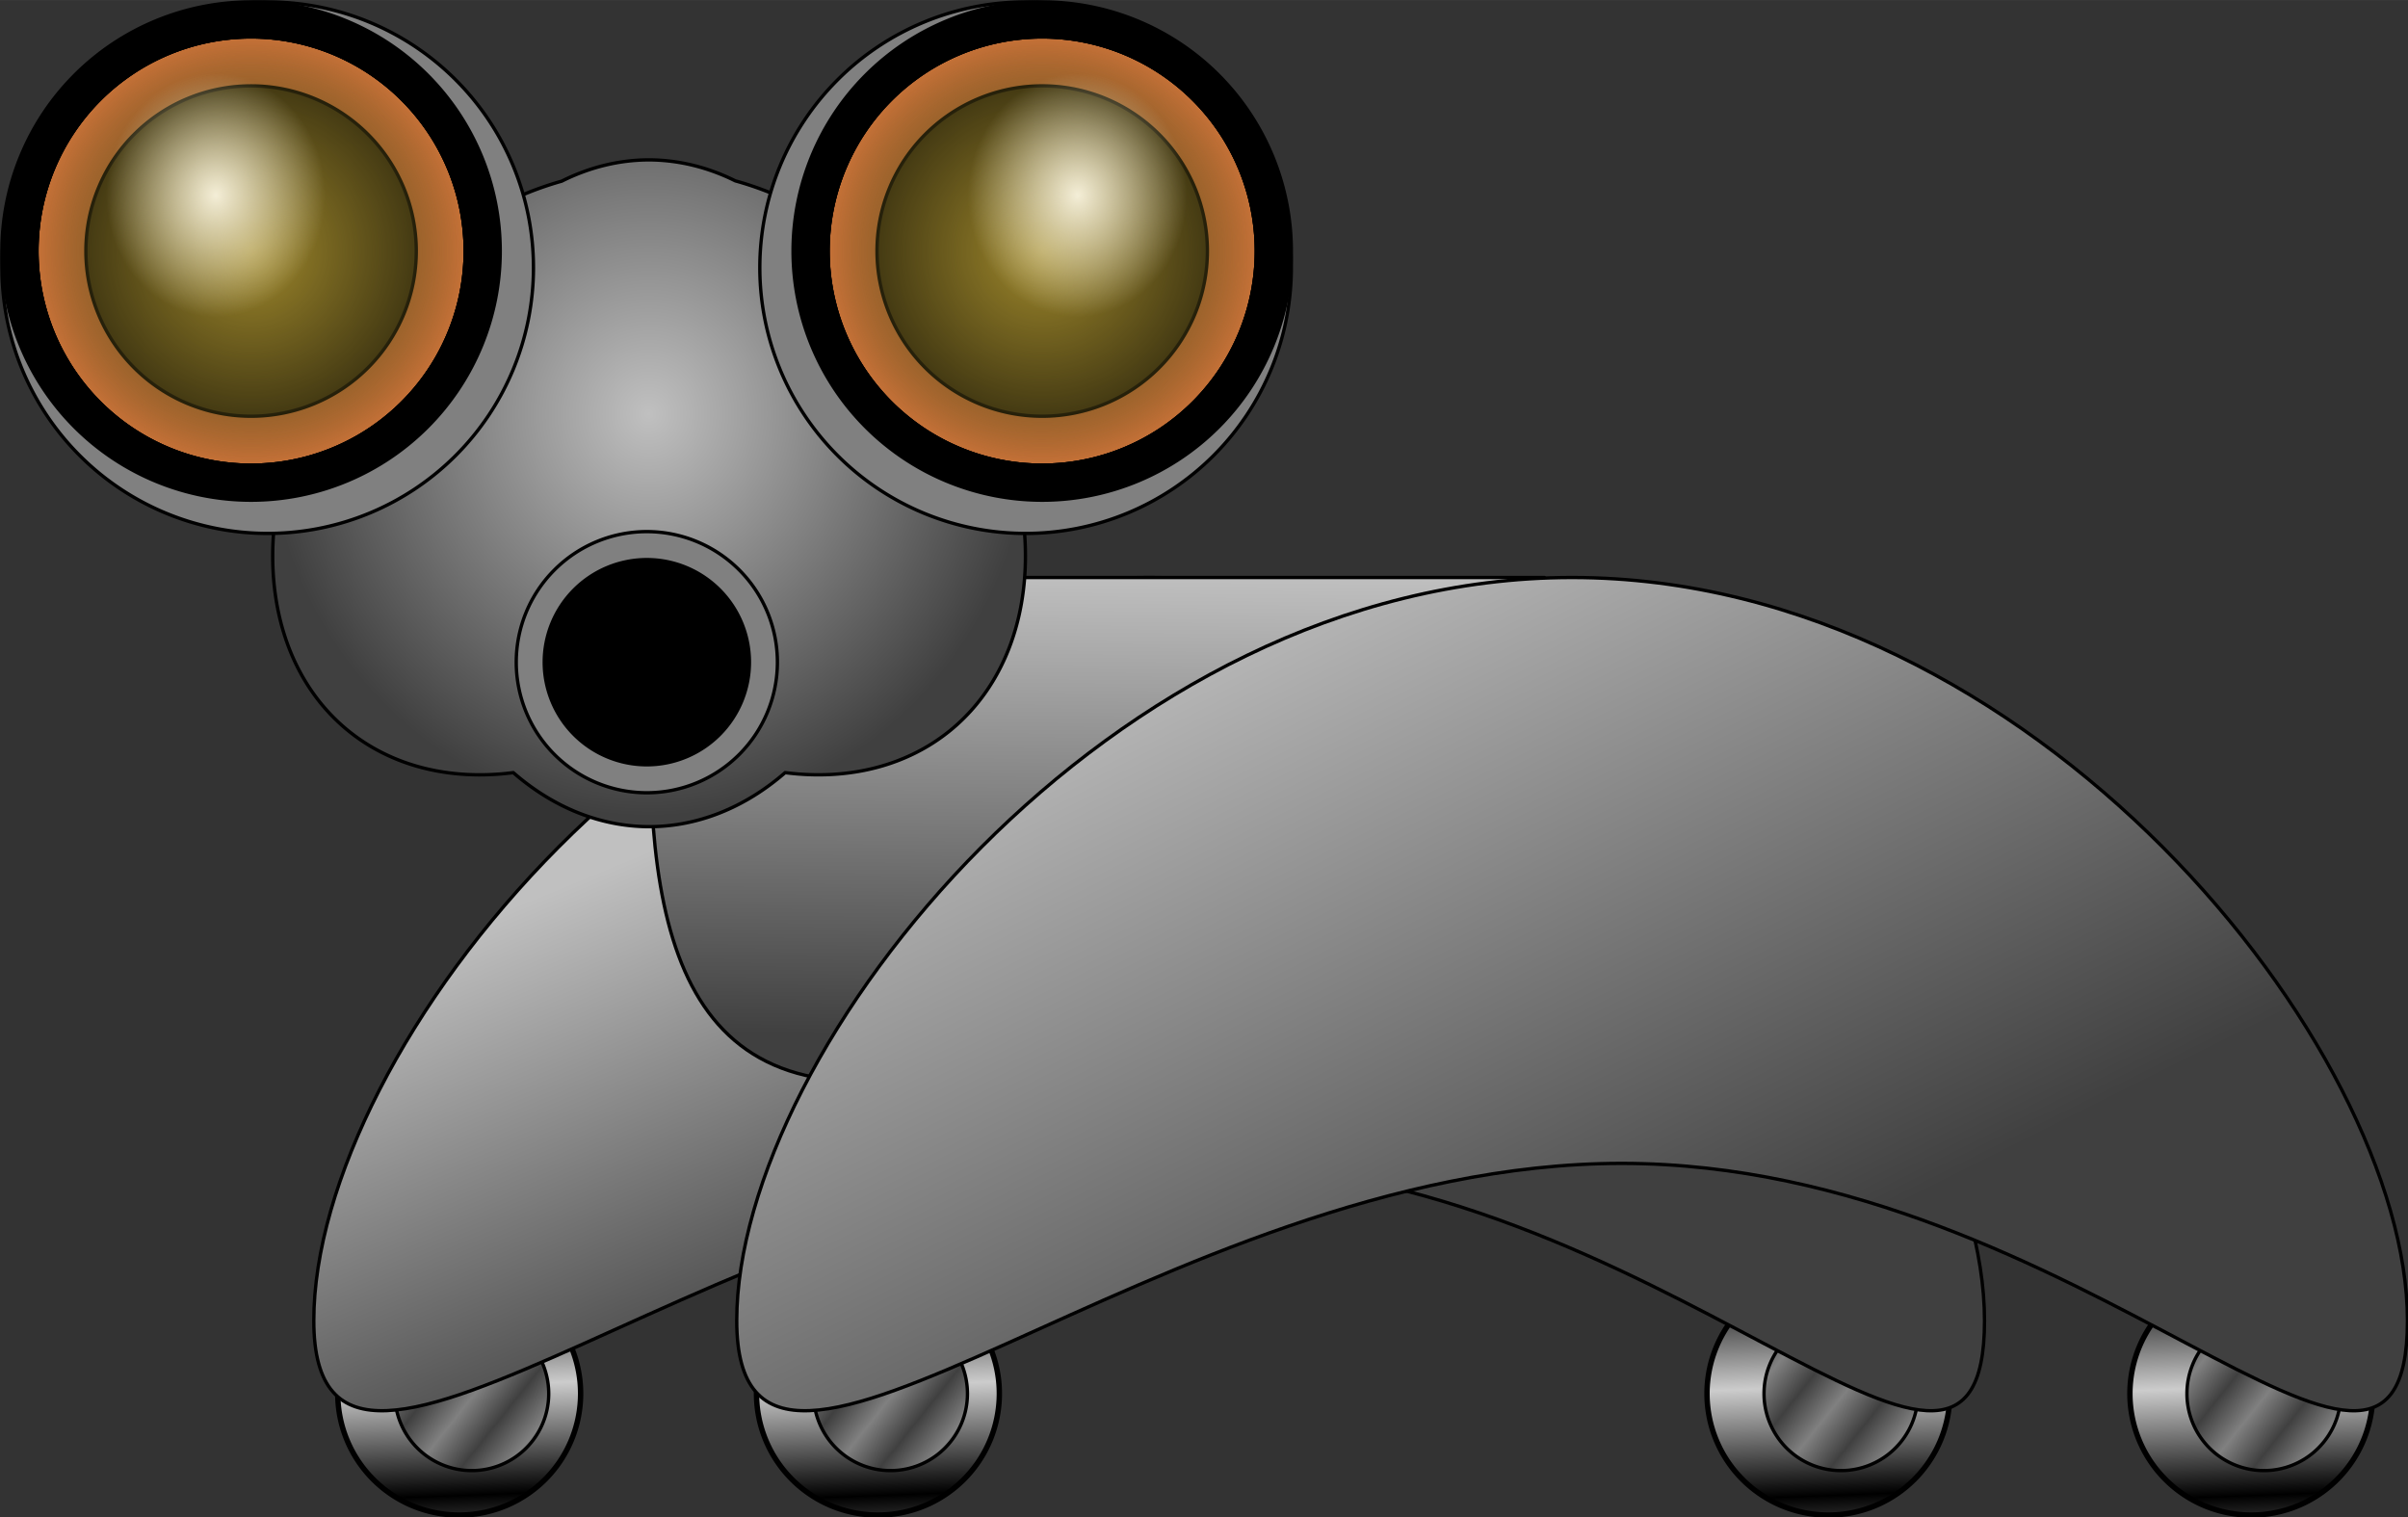 <?xml version="1.0" encoding="UTF-8" standalone="no"?>
<!-- Created with Inkscape (http://www.inkscape.org/) -->

<svg
   xmlns:dc="http://purl.org/dc/elements/1.1/"
   xmlns:cc="http://creativecommons.org/ns#"
   xmlns:rdf="http://www.w3.org/1999/02/22-rdf-syntax-ns#"
   xmlns:svg="http://www.w3.org/2000/svg"
   xmlns="http://www.w3.org/2000/svg"
   xmlns:xlink="http://www.w3.org/1999/xlink"
   xmlns:sodipodi="http://sodipodi.sourceforge.net/DTD/sodipodi-0.dtd"
   xmlns:inkscape="http://www.inkscape.org/namespaces/inkscape"
   width="7.5in"
   height="4.726in"
   viewBox="0 0 190.5 120.037"
   version="1.1"
   id="svg8"
   inkscape:version="0.92.5 (2060ec1f9f, 2020-04-08)"
   sodipodi:docname="Robot 8 QT.svg">
  <rect x="0" y="0" width="190.5" height="120.037" fill="#333333" stroke="none"/>
  <defs
     id="defs2">
    <linearGradient
       inkscape:collect="always"
       id="linearGradient6556">
      <stop
         style="stop-color:#c0c0c0;stop-opacity:1"
         offset="0"
         id="stop6552" />
      <stop
         style="stop-color:#404040;stop-opacity:1"
         offset="1"
         id="stop6554" />
    </linearGradient>
    <linearGradient
       inkscape:collect="always"
       id="linearGradient6499">
      <stop
         style="stop-color:#808080;stop-opacity:1;"
         offset="0"
         id="stop6495" />
      <stop
         style="stop-color:#404040;stop-opacity:1"
         offset="1"
         id="stop6497" />
    </linearGradient>
    <linearGradient
       inkscape:collect="always"
       id="linearGradient6491">
      <stop
         style="stop-color:#cccccc;stop-opacity:1;"
         offset="0"
         id="stop6487" />
      <stop
         style="stop-color:#cccccc;stop-opacity:0;"
         offset="1"
         id="stop6489" />
    </linearGradient>
    <linearGradient
       inkscape:collect="always"
       id="linearGradient6359">
      <stop
         style="stop-color:#c87238;stop-opacity:0"
         offset="0"
         id="stop6355" />
      <stop
         style="stop-color:#c87238;stop-opacity:1"
         offset="1"
         id="stop6357" />
    </linearGradient>
    <linearGradient
       inkscape:collect="always"
       id="linearGradient6351">
      <stop
         style="stop-color:#f4eed7;stop-opacity:1;"
         offset="0"
         id="stop6347" />
      <stop
         style="stop-color:#f4eed7;stop-opacity:0;"
         offset="1"
         id="stop6349" />
    </linearGradient>
    <linearGradient
       inkscape:collect="always"
       id="linearGradient6341">
      <stop
         style="stop-color:#a0892c;stop-opacity:1;"
         offset="0"
         id="stop6337" />
      <stop
         style="stop-color:#a0892c;stop-opacity:0;"
         offset="1"
         id="stop6339" />
    </linearGradient>
    <radialGradient
       inkscape:collect="always"
       xlink:href="#linearGradient6341"
       id="radialGradient6343"
       cx="65.049"
       cy="113.173"
       fx="65.049"
       fy="113.173"
       r="13.665"
       gradientUnits="userSpaceOnUse" />
    <radialGradient
       inkscape:collect="always"
       xlink:href="#linearGradient6351"
       id="radialGradient6353"
       cx="62.839"
       cy="109.637"
       fx="62.839"
       fy="109.637"
       r="13.665"
       gradientUnits="userSpaceOnUse"
       gradientTransform="matrix(0.507,-0.007,0.007,0.563,30.19,48.36)" />
    <radialGradient
       inkscape:collect="always"
       xlink:href="#linearGradient6359"
       id="radialGradient6361"
       cx="65.049"
       cy="113.173"
       fx="65.049"
       fy="113.173"
       r="13.665"
       gradientUnits="userSpaceOnUse" />
    <radialGradient
       inkscape:collect="always"
       xlink:href="#linearGradient6359"
       id="radialGradient6387"
       gradientUnits="userSpaceOnUse"
       cx="65.049"
       cy="113.173"
       fx="65.049"
       fy="113.173"
       r="13.665"
       gradientTransform="translate(-180.087)" />
    <radialGradient
       inkscape:collect="always"
       xlink:href="#linearGradient6341"
       id="radialGradient6389"
       gradientUnits="userSpaceOnUse"
       cx="65.049"
       cy="113.173"
       fx="65.049"
       fy="113.173"
       r="13.665"
       gradientTransform="translate(-180.087)" />
    <radialGradient
       inkscape:collect="always"
       xlink:href="#linearGradient6351"
       id="radialGradient6391"
       gradientUnits="userSpaceOnUse"
       gradientTransform="matrix(0.507,-0.007,0.007,0.563,-149.897,48.36)"
       cx="62.839"
       cy="109.637"
       fx="62.839"
       fy="109.637"
       r="13.665" />
    <linearGradient
       inkscape:collect="always"
       xlink:href="#linearGradient6491"
       id="linearGradient6493"
       x1="70.778"
       y1="185.021"
       x2="71.051"
       y2="192.132"
       gradientUnits="userSpaceOnUse"
       spreadMethod="reflect"
       gradientTransform="matrix(0.97,0,0,0.97,2.298,5.618)" />
    <linearGradient
       inkscape:collect="always"
       xlink:href="#linearGradient6499"
       id="linearGradient6501"
       x1="76.814"
       y1="185.379"
       x2="78.559"
       y2="186.773"
       gradientUnits="userSpaceOnUse"
       spreadMethod="reflect" />
    <linearGradient
       inkscape:collect="always"
       xlink:href="#linearGradient6491"
       id="linearGradient6516"
       gradientUnits="userSpaceOnUse"
       gradientTransform="matrix(0.97,0,0,0.97,2.298,5.618)"
       x1="70.778"
       y1="185.021"
       x2="71.051"
       y2="192.132"
       spreadMethod="reflect" />
    <linearGradient
       inkscape:collect="always"
       xlink:href="#linearGradient6499"
       id="linearGradient6518"
       gradientUnits="userSpaceOnUse"
       x1="76.814"
       y1="185.379"
       x2="78.559"
       y2="186.773"
       spreadMethod="reflect" />
    <linearGradient
       inkscape:collect="always"
       xlink:href="#linearGradient6491"
       id="linearGradient6528"
       gradientUnits="userSpaceOnUse"
       gradientTransform="matrix(0.97,0,0,0.97,2.298,5.618)"
       x1="70.778"
       y1="185.021"
       x2="71.051"
       y2="192.132"
       spreadMethod="reflect" />
    <linearGradient
       inkscape:collect="always"
       xlink:href="#linearGradient6499"
       id="linearGradient6530"
       gradientUnits="userSpaceOnUse"
       x1="76.814"
       y1="185.379"
       x2="78.559"
       y2="186.773"
       spreadMethod="reflect" />
    <linearGradient
       inkscape:collect="always"
       xlink:href="#linearGradient6491"
       id="linearGradient6540"
       gradientUnits="userSpaceOnUse"
       gradientTransform="matrix(0.97,0,0,0.97,2.298,5.618)"
       x1="70.778"
       y1="185.021"
       x2="71.051"
       y2="192.132"
       spreadMethod="reflect" />
    <linearGradient
       inkscape:collect="always"
       xlink:href="#linearGradient6499"
       id="linearGradient6542"
       gradientUnits="userSpaceOnUse"
       x1="76.814"
       y1="185.379"
       x2="78.559"
       y2="186.773"
       spreadMethod="reflect" />
    <radialGradient
       inkscape:collect="always"
       xlink:href="#linearGradient6556"
       id="radialGradient6558"
       cx="340.367"
       cy="397.088"
       fx="340.367"
       fy="397.088"
       r="90.243"
       gradientTransform="matrix(1.013,0.003,-0.003,1.063,-3.273,-23.635)"
       gradientUnits="userSpaceOnUse" />
    <linearGradient
       inkscape:collect="always"
       xlink:href="#linearGradient6556"
       id="linearGradient6566"
       x1="87.211"
       y1="152.27"
       x2="99.802"
       y2="182.679"
       gradientUnits="userSpaceOnUse" />
    <linearGradient
       inkscape:collect="always"
       xlink:href="#linearGradient6556"
       id="linearGradient6574"
       x1="124.406"
       y1="134.607"
       x2="148.876"
       y2="183.617"
       gradientUnits="userSpaceOnUse" />
    <linearGradient
       inkscape:collect="always"
       xlink:href="#linearGradient6556"
       id="linearGradient6582"
       x1="118.414"
       y1="133.513"
       x2="118.154"
       y2="162.795"
       gradientUnits="userSpaceOnUse" />
  </defs>
  <sodipodi:namedview
     id="base"
     pagecolor="#ffffff"
     bordercolor="#666666"
     borderopacity="1.0"
     inkscape:pageopacity="0.0"
     inkscape:pageshadow="2"
     inkscape:zoom="0.59848485"
     inkscape:cx="369.18319"
     inkscape:cy="257.81647"
     inkscape:document-units="px"
     inkscape:current-layer="layer1"
     showgrid="false"
     units="in"
     inkscape:window-width="1600"
     inkscape:window-height="825"
     inkscape:window-x="-9"
     inkscape:window-y="-9"
     inkscape:window-maximized="1"
     inkscape:snap-global="false"
     showguides="true"
     inkscape:guide-bbox="true" />
  <g
     inkscape:label="Layer 1"
     inkscape:groupmode="layer"
     id="layer1"
     transform="translate(-10.27,-105.476)">
    <g
       id="g6622"
       transform="matrix(1.252,0,0,1.252,-51.308,-16.357)"
       style="stroke-width:0.799"
       inkscape:export-xdpi="96.051003"
       inkscape:export-ydpi="96.051003">
      <g
         transform="translate(88.9)"
         id="g6526"
         style="stroke-width:0.799">
        <path
           inkscape:connector-curvature="0"
           style="opacity:1;fill:#000000;fill-opacity:1;stroke:#000000;stroke-width:0.211;stroke-linecap:round;stroke-linejoin:round;stroke-miterlimit:4;stroke-dasharray:none;stroke-dashoffset:0;stroke-opacity:1;paint-order:fill markers stroke"
           d="m 83.555,185.373 a 7.737,7.737 0 0 1 -7.737,7.737 7.737,7.737 0 0 1 -7.737,-7.737 7.737,7.737 0 0 1 7.737,-7.737 7.737,7.737 0 0 1 7.737,7.737 z"
           id="path6520" />
        <path
           id="path6522"
           d="m 83.32,185.373 a 7.502,7.502 0 0 1 -7.502,7.502 7.502,7.502 0 0 1 -7.502,-7.502 7.502,7.502 0 0 1 7.502,-7.502 7.502,7.502 0 0 1 7.502,7.502 z"
           style="opacity:1;fill:url(#linearGradient6528);fill-opacity:1;stroke:none;stroke-width:0.211;stroke-linecap:round;stroke-linejoin:round;stroke-miterlimit:4;stroke-dasharray:none;stroke-dashoffset:0;stroke-opacity:1;paint-order:fill markers stroke"
           inkscape:connector-curvature="0" />
        <path
           style="opacity:1;fill:url(#linearGradient6530);fill-opacity:1;stroke:#000000;stroke-width:0.211;stroke-linecap:round;stroke-linejoin:round;stroke-miterlimit:4;stroke-dasharray:none;stroke-dashoffset:0;stroke-opacity:1;paint-order:fill markers stroke"
           d="m 81.475,185.373 a 4.863,4.863 0 0 1 -4.863,4.863 4.863,4.863 0 0 1 -4.863,-4.863 4.863,4.863 0 0 1 4.863,-4.863 4.863,4.863 0 0 1 4.863,4.863 z"
           id="path6524"
           inkscape:connector-curvature="0" />
      </g>
      <g
         transform="translate(2.381)"
         id="g6506"
         style="stroke-width:0.799">
        <path
           inkscape:connector-curvature="0"
           style="opacity:1;fill:#000000;fill-opacity:1;stroke:#000000;stroke-width:0.211;stroke-linecap:round;stroke-linejoin:round;stroke-miterlimit:4;stroke-dasharray:none;stroke-dashoffset:0;stroke-opacity:1;paint-order:fill markers stroke"
           d="m 83.555,185.373 a 7.737,7.737 0 0 1 -7.737,7.737 7.737,7.737 0 0 1 -7.737,-7.737 7.737,7.737 0 0 1 7.737,-7.737 7.737,7.737 0 0 1 7.737,7.737 z"
           id="path6471" />
        <path
           id="path6477"
           d="m 83.32,185.373 a 7.502,7.502 0 0 1 -7.502,7.502 7.502,7.502 0 0 1 -7.502,-7.502 7.502,7.502 0 0 1 7.502,-7.502 7.502,7.502 0 0 1 7.502,7.502 z"
           style="opacity:1;fill:url(#linearGradient6493);fill-opacity:1;stroke:none;stroke-width:0.211;stroke-linecap:round;stroke-linejoin:round;stroke-miterlimit:4;stroke-dasharray:none;stroke-dashoffset:0;stroke-opacity:1;paint-order:fill markers stroke"
           inkscape:connector-curvature="0" />
        <path
           style="opacity:1;fill:url(#linearGradient6501);fill-opacity:1;stroke:#000000;stroke-width:0.211;stroke-linecap:round;stroke-linejoin:round;stroke-miterlimit:4;stroke-dasharray:none;stroke-dashoffset:0;stroke-opacity:1;paint-order:fill markers stroke"
           d="m 81.475,185.373 a 4.863,4.863 0 0 1 -4.863,4.863 4.863,4.863 0 0 1 -4.863,-4.863 4.863,4.863 0 0 1 4.863,-4.863 4.863,4.863 0 0 1 4.863,4.863 z"
           id="circle6473"
           inkscape:connector-curvature="0" />
      </g>
      <path
         sodipodi:nodetypes="sssss"
         inkscape:connector-curvature="0"
         id="path6395"
         d="m 174.581,180.757 c -1e-5,17.166 -20.506,-9.934 -49.658,-9.934 -29.152,0 -55.911,27.099 -55.911,9.934 -6e-6,-17.166 23.632,-46.955 52.784,-46.955 29.152,0 52.784,29.789 52.784,46.955 z"
         style="opacity:1;fill:url(#linearGradient6566);fill-opacity:1;stroke:#000000;stroke-width:0.211;stroke-linecap:round;stroke-linejoin:round;stroke-miterlimit:4;stroke-dasharray:none;stroke-dashoffset:0;stroke-opacity:1;paint-order:fill markers stroke" />
      <path
         sodipodi:nodetypes="ccccc"
         inkscape:connector-curvature="0"
         id="rect6468"
         d="m 90.628,133.802 h 56.145 v 24.978 l -43.767,6.852 C 89.47,165.185 89.72,149.849 90.628,133.802 Z"
         style="opacity:1;fill:url(#linearGradient6582);fill-opacity:1;stroke:#000000;stroke-width:0.211;stroke-linecap:round;stroke-linejoin:round;stroke-miterlimit:4;stroke-dasharray:none;stroke-dashoffset:0;stroke-opacity:1;paint-order:fill markers stroke" />
      <g
         id="g6462"
         style="stroke-width:0.799">
        <path
           style="opacity:1;fill:url(#radialGradient6558);fill-opacity:1;stroke:#000000;stroke-width:0.799;stroke-linecap:round;stroke-linejoin:round;stroke-miterlimit:4;stroke-dasharray:none;stroke-dashoffset:0;stroke-opacity:1;paint-order:fill markers stroke"
           d="m 340.367,338.912 a 59.5,79.5 0 0 0 -20.828,5.076 59.5,79.5 39.332 0 0 -46.693,31.711 59.5,79.5 39.332 0 0 -4.367,99.205 59.5,79.5 39.332 0 0 39.51,10.119 59.5,79.5 0 0 0 32.379,12.889 59.5,79.5 0 0 0 32.443,-12.885 79.5,59.5 50.668 0 0 39.445,-10.123 79.5,59.5 50.668 0 0 -4.367,-99.205 79.5,59.5 50.668 0 0 -46.967,-31.787 59.5,79.5 0 0 0 -20.555,-5 z"
           transform="matrix(0.265,0,0,0.265,0,17.6)"
           id="path6313"
           inkscape:connector-curvature="0" />
        <g
           id="g6442"
           style="stroke-width:0.799">
          <path
             id="circle6393"
             d="m 98.306,139.153 a 8.251,8.251 0 0 1 -8.251,8.251 8.251,8.251 0 0 1 -8.251,-8.251 8.251,8.251 0 0 1 8.251,-8.251 8.251,8.251 0 0 1 8.251,8.251 z"
             style="opacity:1;fill:#808080;fill-opacity:1;stroke:#000000;stroke-width:0.211;stroke-linecap:round;stroke-linejoin:round;stroke-miterlimit:4;stroke-dasharray:none;stroke-dashoffset:0;stroke-opacity:1;paint-order:fill markers stroke"
             inkscape:connector-curvature="0" />
          <path
             id="path6321"
             d="m 96.538,139.153 a 6.482,6.482 0 0 1 -6.482,6.482 6.482,6.482 0 0 1 -6.482,-6.482 6.482,6.482 0 0 1 6.482,-6.482 6.482,6.482 0 0 1 6.482,6.482 z"
             style="opacity:1;fill:#000000;fill-opacity:1;stroke:#000000;stroke-width:0.211;stroke-linecap:round;stroke-linejoin:round;stroke-miterlimit:4;stroke-dasharray:none;stroke-dashoffset:0;stroke-opacity:1;paint-order:fill markers stroke"
             inkscape:connector-curvature="0" />
        </g>
        <g
           id="g6436"
           style="stroke-width:0.799">
          <path
             id="circle6363"
             d="M 82.892,114.223 A 16.793,16.793 0 0 1 66.099,131.016 16.793,16.793 0 0 1 49.306,114.223 16.793,16.793 0 0 1 66.099,97.431 16.793,16.793 0 0 1 82.892,114.223 Z"
             style="opacity:1;fill:#808080;fill-opacity:1;stroke:#000000;stroke-width:0.211;stroke-linecap:round;stroke-linejoin:round;stroke-miterlimit:4;stroke-dasharray:none;stroke-dashoffset:0;stroke-opacity:1;paint-order:fill markers stroke"
             inkscape:connector-curvature="0" />
          <path
             id="circle6323"
             d="M 80.792,113.173 A 15.743,15.743 0 0 1 65.049,128.916 15.743,15.743 0 0 1 49.306,113.173 15.743,15.743 0 0 1 65.049,97.431 15.743,15.743 0 0 1 80.792,113.173 Z"
             style="opacity:1;fill:#000000;fill-opacity:1;stroke:#000000;stroke-width:0.211;stroke-linecap:round;stroke-linejoin:round;stroke-miterlimit:4;stroke-dasharray:none;stroke-dashoffset:0;stroke-opacity:1;paint-order:fill markers stroke"
             inkscape:connector-curvature="0" />
          <path
             id="circle6331"
             d="M 78.581,113.173 A 13.532,13.532 0 0 1 65.049,126.706 13.532,13.532 0 0 1 51.517,113.173 13.532,13.532 0 0 1 65.049,99.641 13.532,13.532 0 0 1 78.581,113.173 Z"
             style="opacity:1;fill:url(#radialGradient6361);fill-opacity:1;stroke:#000000;stroke-width:0.211;stroke-linecap:round;stroke-linejoin:round;stroke-miterlimit:4;stroke-dasharray:none;stroke-dashoffset:0;stroke-opacity:1;paint-order:fill markers stroke"
             inkscape:connector-curvature="0" />
          <path
             id="circle6333"
             d="M 75.487,113.173 A 10.438,10.438 0 0 1 65.049,123.611 10.438,10.438 0 0 1 54.611,113.173 10.438,10.438 0 0 1 65.049,102.736 10.438,10.438 0 0 1 75.487,113.173 Z"
             style="opacity:1;fill:#28220b;fill-opacity:1;stroke:#000000;stroke-width:0.211;stroke-linecap:round;stroke-linejoin:round;stroke-miterlimit:4;stroke-dasharray:none;stroke-dashoffset:0;stroke-opacity:1;paint-order:fill markers stroke"
             inkscape:connector-curvature="0" />
          <path
             id="circle6335"
             d="M 78.581,113.173 A 13.532,13.532 0 0 1 65.049,126.706 13.532,13.532 0 0 1 51.517,113.173 13.532,13.532 0 0 1 65.049,99.641 13.532,13.532 0 0 1 78.581,113.173 Z"
             style="opacity:1;fill:url(#radialGradient6343);fill-opacity:1;stroke:#000000;stroke-width:0.211;stroke-linecap:round;stroke-linejoin:round;stroke-miterlimit:4;stroke-dasharray:none;stroke-dashoffset:0;stroke-opacity:1;paint-order:fill markers stroke"
             inkscape:connector-curvature="0" />
          <path
             id="circle6345"
             d="M 78.581,113.173 A 13.532,13.532 0 0 1 65.049,126.706 13.532,13.532 0 0 1 51.517,113.173 13.532,13.532 0 0 1 65.049,99.641 13.532,13.532 0 0 1 78.581,113.173 Z"
             style="opacity:1;fill:url(#radialGradient6353);fill-opacity:1;stroke:#000000;stroke-width:0.211;stroke-linecap:round;stroke-linejoin:round;stroke-miterlimit:4;stroke-dasharray:none;stroke-dashoffset:0;stroke-opacity:1;paint-order:fill markers stroke"
             inkscape:connector-curvature="0" />
        </g>
        <g
           id="g6428"
           style="stroke-width:0.799">
          <path
             id="circle6373"
             d="M -97.195,114.223 A 16.793,16.793 0 0 1 -113.988,131.016 16.793,16.793 0 0 1 -130.781,114.223 16.793,16.793 0 0 1 -113.988,97.431 16.793,16.793 0 0 1 -97.195,114.223 Z"
             style="opacity:1;fill:#808080;fill-opacity:1;stroke:#000000;stroke-width:0.211;stroke-linecap:round;stroke-linejoin:round;stroke-miterlimit:4;stroke-dasharray:none;stroke-dashoffset:0;stroke-opacity:1;paint-order:fill markers stroke"
             transform="scale(-1,1)"
             inkscape:connector-curvature="0" />
          <path
             id="circle6375"
             d="m -99.295,113.173 a 15.743,15.743 0 0 1 -15.743,15.743 15.743,15.743 0 0 1 -15.743,-15.743 15.743,15.743 0 0 1 15.743,-15.743 15.743,15.743 0 0 1 15.743,15.743 z"
             style="opacity:1;fill:#000000;fill-opacity:1;stroke:#000000;stroke-width:0.211;stroke-linecap:round;stroke-linejoin:round;stroke-miterlimit:4;stroke-dasharray:none;stroke-dashoffset:0;stroke-opacity:1;paint-order:fill markers stroke"
             transform="scale(-1,1)"
             inkscape:connector-curvature="0" />
          <path
             id="circle6377"
             d="m -101.506,113.173 a 13.532,13.532 0 0 1 -13.532,13.532 13.532,13.532 0 0 1 -13.532,-13.532 13.532,13.532 0 0 1 13.532,-13.532 13.532,13.532 0 0 1 13.532,13.532 z"
             style="opacity:1;fill:url(#radialGradient6387);fill-opacity:1;stroke:#000000;stroke-width:0.211;stroke-linecap:round;stroke-linejoin:round;stroke-miterlimit:4;stroke-dasharray:none;stroke-dashoffset:0;stroke-opacity:1;paint-order:fill markers stroke"
             transform="scale(-1,1)"
             inkscape:connector-curvature="0" />
          <path
             id="circle6379"
             d="m -104.6,113.173 a 10.438,10.438 0 0 1 -10.438,10.438 10.438,10.438 0 0 1 -10.438,-10.438 10.438,10.438 0 0 1 10.438,-10.438 10.438,10.438 0 0 1 10.438,10.438 z"
             style="opacity:1;fill:#28220b;fill-opacity:1;stroke:#000000;stroke-width:0.211;stroke-linecap:round;stroke-linejoin:round;stroke-miterlimit:4;stroke-dasharray:none;stroke-dashoffset:0;stroke-opacity:1;paint-order:fill markers stroke"
             transform="scale(-1,1)"
             inkscape:connector-curvature="0" />
          <path
             id="circle6381"
             d="m -101.506,113.173 a 13.532,13.532 0 0 1 -13.532,13.532 13.532,13.532 0 0 1 -13.532,-13.532 13.532,13.532 0 0 1 13.532,-13.532 13.532,13.532 0 0 1 13.532,13.532 z"
             style="opacity:1;fill:url(#radialGradient6389);fill-opacity:1;stroke:#000000;stroke-width:0.211;stroke-linecap:round;stroke-linejoin:round;stroke-miterlimit:4;stroke-dasharray:none;stroke-dashoffset:0;stroke-opacity:1;paint-order:fill markers stroke"
             transform="scale(-1,1)"
             inkscape:connector-curvature="0" />
          <path
             id="circle6383"
             d="m -101.506,113.173 a 13.532,13.532 0 0 1 -13.532,13.532 13.532,13.532 0 0 1 -13.532,-13.532 13.532,13.532 0 0 1 13.532,-13.532 13.532,13.532 0 0 1 13.532,13.532 z"
             style="opacity:1;fill:url(#radialGradient6391);fill-opacity:1;stroke:#000000;stroke-width:0.211;stroke-linecap:round;stroke-linejoin:round;stroke-miterlimit:4;stroke-dasharray:none;stroke-dashoffset:0;stroke-opacity:1;paint-order:fill markers stroke"
             transform="scale(-1,1)"
             inkscape:connector-curvature="0" />
        </g>
      </g>
      <g
         id="g6514"
         transform="translate(28.84)"
         style="stroke-width:0.799">
        <path
           id="path6508"
           d="m 83.555,185.373 a 7.737,7.737 0 0 1 -7.737,7.737 7.737,7.737 0 0 1 -7.737,-7.737 7.737,7.737 0 0 1 7.737,-7.737 7.737,7.737 0 0 1 7.737,7.737 z"
           style="opacity:1;fill:#000000;fill-opacity:1;stroke:#000000;stroke-width:0.211;stroke-linecap:round;stroke-linejoin:round;stroke-miterlimit:4;stroke-dasharray:none;stroke-dashoffset:0;stroke-opacity:1;paint-order:fill markers stroke"
           inkscape:connector-curvature="0" />
        <path
           inkscape:connector-curvature="0"
           style="opacity:1;fill:url(#linearGradient6516);fill-opacity:1;stroke:none;stroke-width:0.211;stroke-linecap:round;stroke-linejoin:round;stroke-miterlimit:4;stroke-dasharray:none;stroke-dashoffset:0;stroke-opacity:1;paint-order:fill markers stroke"
           d="m 83.32,185.373 a 7.502,7.502 0 0 1 -7.502,7.502 7.502,7.502 0 0 1 -7.502,-7.502 7.502,7.502 0 0 1 7.502,-7.502 7.502,7.502 0 0 1 7.502,7.502 z"
           id="path6510" />
        <path
           inkscape:connector-curvature="0"
           id="path6512"
           d="m 81.475,185.373 a 4.863,4.863 0 0 1 -4.863,4.863 4.863,4.863 0 0 1 -4.863,-4.863 4.863,4.863 0 0 1 4.863,-4.863 4.863,4.863 0 0 1 4.863,4.863 z"
           style="opacity:1;fill:url(#linearGradient6518);fill-opacity:1;stroke:#000000;stroke-width:0.211;stroke-linecap:round;stroke-linejoin:round;stroke-miterlimit:4;stroke-dasharray:none;stroke-dashoffset:0;stroke-opacity:1;paint-order:fill markers stroke" />
      </g>
      <g
         id="g6538"
         transform="translate(115.623)"
         style="stroke-width:0.799">
        <path
           id="path6532"
           d="m 83.555,185.373 a 7.737,7.737 0 0 1 -7.737,7.737 7.737,7.737 0 0 1 -7.737,-7.737 7.737,7.737 0 0 1 7.737,-7.737 7.737,7.737 0 0 1 7.737,7.737 z"
           style="opacity:1;fill:#000000;fill-opacity:1;stroke:#000000;stroke-width:0.211;stroke-linecap:round;stroke-linejoin:round;stroke-miterlimit:4;stroke-dasharray:none;stroke-dashoffset:0;stroke-opacity:1;paint-order:fill markers stroke"
           inkscape:connector-curvature="0" />
        <path
           inkscape:connector-curvature="0"
           style="opacity:1;fill:url(#linearGradient6540);fill-opacity:1;stroke:none;stroke-width:0.211;stroke-linecap:round;stroke-linejoin:round;stroke-miterlimit:4;stroke-dasharray:none;stroke-dashoffset:0;stroke-opacity:1;paint-order:fill markers stroke"
           d="m 83.32,185.373 a 7.502,7.502 0 0 1 -7.502,7.502 7.502,7.502 0 0 1 -7.502,-7.502 7.502,7.502 0 0 1 7.502,-7.502 7.502,7.502 0 0 1 7.502,7.502 z"
           id="path6534" />
        <path
           inkscape:connector-curvature="0"
           id="path6536"
           d="m 81.475,185.373 a 4.863,4.863 0 0 1 -4.863,4.863 4.863,4.863 0 0 1 -4.863,-4.863 4.863,4.863 0 0 1 4.863,-4.863 4.863,4.863 0 0 1 4.863,4.863 z"
           style="opacity:1;fill:url(#linearGradient6542);fill-opacity:1;stroke:#000000;stroke-width:0.211;stroke-linecap:round;stroke-linejoin:round;stroke-miterlimit:4;stroke-dasharray:none;stroke-dashoffset:0;stroke-opacity:1;paint-order:fill markers stroke" />
      </g>
      <path
         style="opacity:1;fill:url(#linearGradient6574);fill-opacity:1;stroke:#000000;stroke-width:0.211;stroke-linecap:round;stroke-linejoin:round;stroke-miterlimit:4;stroke-dasharray:none;stroke-dashoffset:0;stroke-opacity:1;paint-order:fill markers stroke"
         d="m 201.304,180.757 c -1e-5,17.166 -20.506,-9.934 -49.658,-9.934 -29.152,0 -55.91,27.099 -55.91,9.934 -6e-6,-17.166 23.632,-46.955 52.784,-46.955 29.152,0 52.784,29.789 52.784,46.955 z"
         id="path6466"
         inkscape:connector-curvature="0"
         sodipodi:nodetypes="sssss" />
    </g>
  </g>
</svg>
